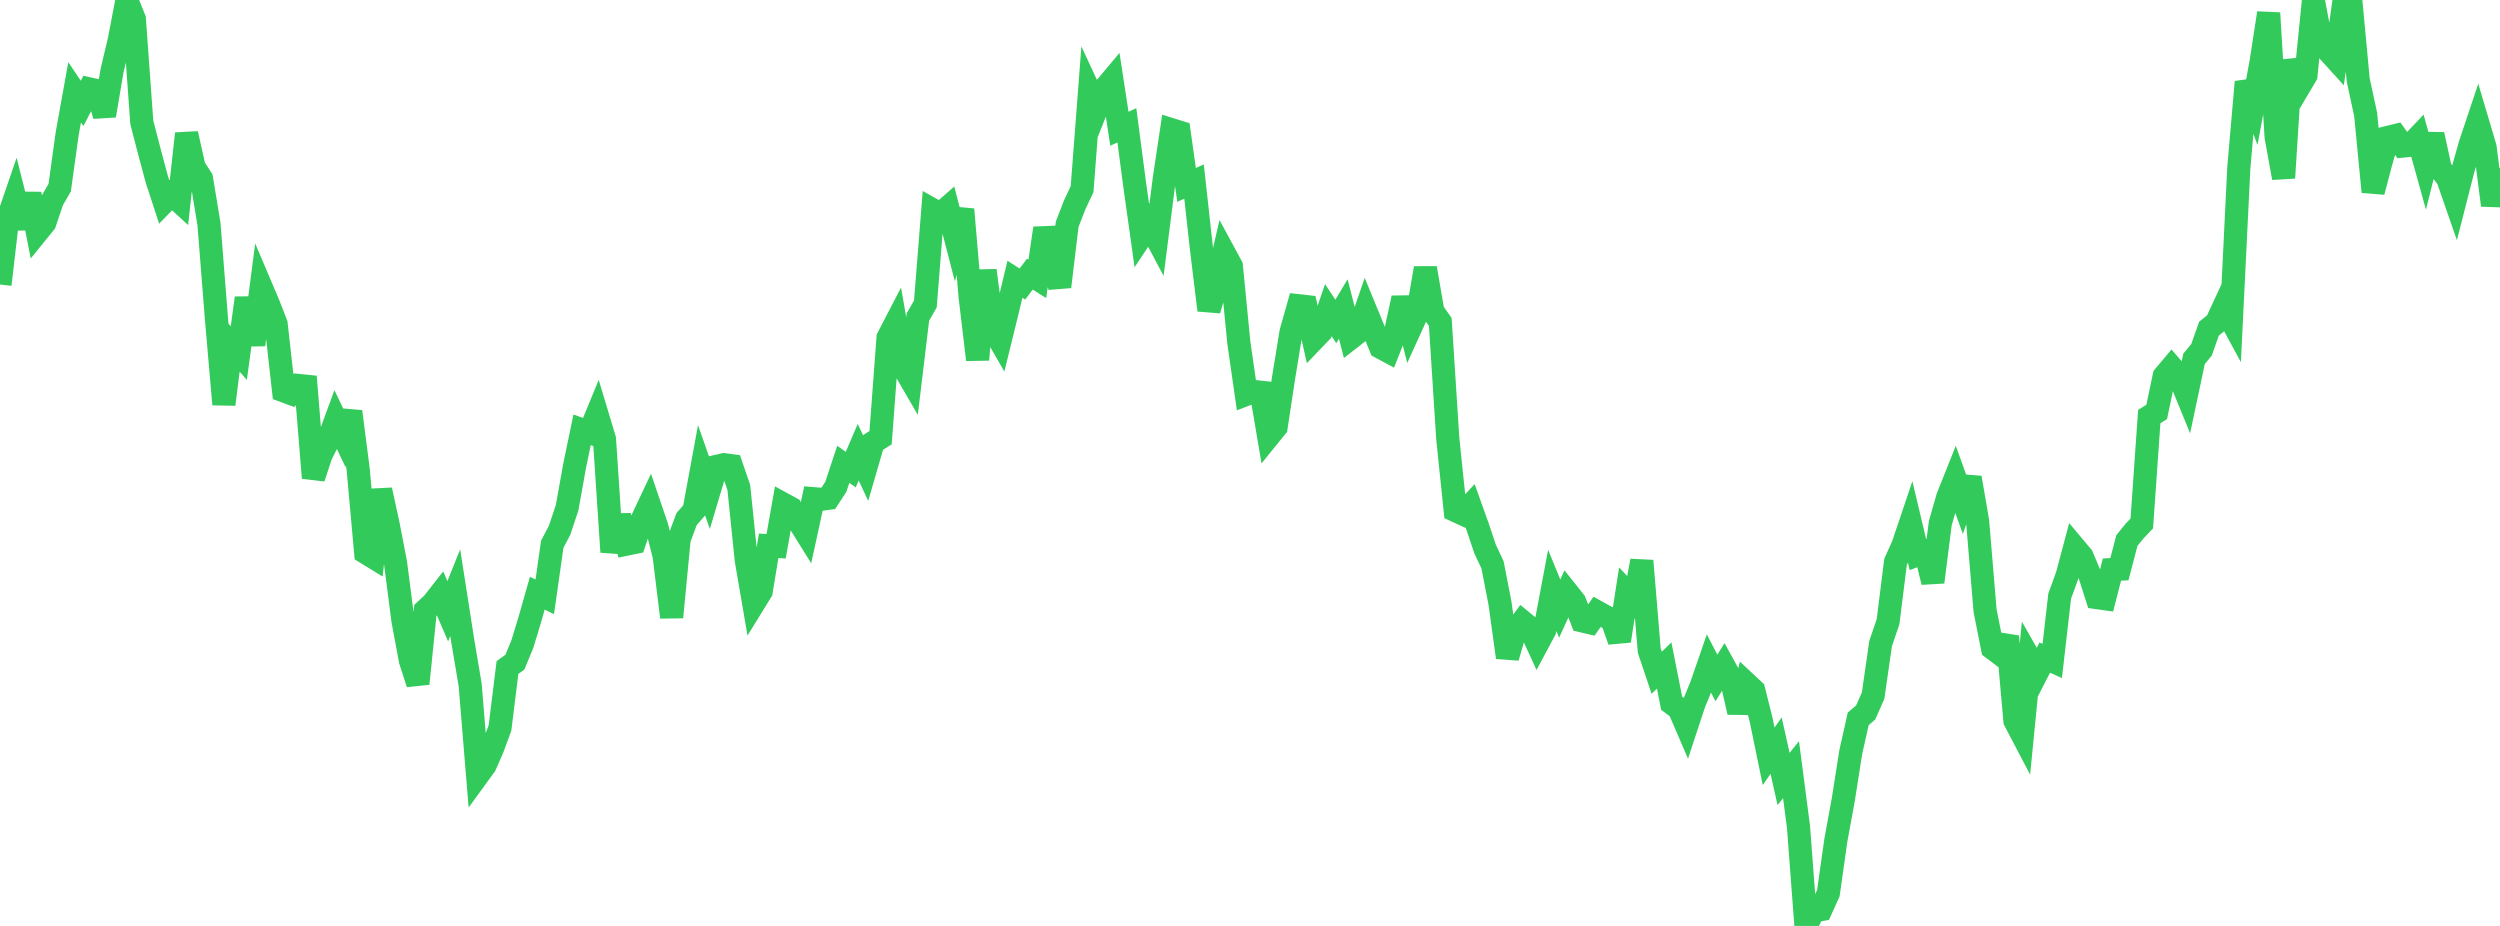 <?xml version="1.0" standalone="no"?>
<!DOCTYPE svg PUBLIC "-//W3C//DTD SVG 1.1//EN" "http://www.w3.org/Graphics/SVG/1.1/DTD/svg11.dtd">

<svg width="135" height="50" viewBox="0 0 135 50" preserveAspectRatio="none" 
  xmlns="http://www.w3.org/2000/svg"
  xmlns:xlink="http://www.w3.org/1999/xlink">


<polyline points="0.0, 15.364 0.403, 11.882 0.806, 10.709 1.209, 12.306 1.612, 10.477 2.015, 12.527 2.418, 12.031 2.821, 10.831 3.224, 10.132 3.627, 7.221 4.03, 4.984 4.433, 5.583 4.836, 4.805 5.239, 4.894 5.642, 6.241 6.045, 3.846 6.448, 2.14 6.851, 0.027 7.254, 1.027 7.657, 6.608 8.06, 8.16 8.463, 9.668 8.866, 10.903 9.269, 10.49 9.672, 10.859 10.075, 7.217 10.478, 9.027 10.881, 9.648 11.284, 12.092 11.687, 17.2 12.09, 21.836 12.493, 18.607 12.896, 19.068 13.299, 16.093 13.701, 18.619 14.104, 15.507 14.507, 16.456 14.91, 17.493 15.313, 21.101 15.716, 21.25 16.119, 20.816 16.522, 20.857 16.925, 25.805 17.328, 24.578 17.731, 23.773 18.134, 22.676 18.537, 23.52 18.94, 22.225 19.343, 25.359 19.746, 29.839 20.149, 30.086 20.552, 26.458 20.955, 28.306 21.358, 30.394 21.761, 33.516 22.164, 35.672 22.567, 36.916 22.97, 32.957 23.373, 32.584 23.776, 32.07 24.179, 33.008 24.582, 32.005 24.985, 34.588 25.388, 36.98 25.791, 41.878 26.194, 41.324 26.597, 40.405 27.0, 39.308 27.403, 36.047 27.806, 35.754 28.209, 34.775 28.612, 33.45 29.015, 32.033 29.418, 32.228 29.821, 29.391 30.224, 28.622 30.627, 27.402 31.03, 25.152 31.433, 23.212 31.836, 23.354 32.239, 22.376 32.642, 23.715 33.045, 29.808 33.448, 27.859 33.851, 29.379 34.254, 29.296 34.657, 28.101 35.06, 27.247 35.463, 28.432 35.866, 30.024 36.269, 33.33 36.672, 29.118 37.075, 28.03 37.478, 27.57 37.881, 25.385 38.284, 26.537 38.687, 25.187 39.09, 25.092 39.493, 25.147 39.896, 26.326 40.299, 30.243 40.701, 32.586 41.104, 31.933 41.507, 29.472 41.91, 29.499 42.313, 27.229 42.716, 27.449 43.119, 28.133 43.522, 28.78 43.925, 26.929 44.328, 26.962 44.731, 26.908 45.134, 26.288 45.537, 25.072 45.94, 25.36 46.343, 24.419 46.746, 25.28 47.149, 23.891 47.552, 23.635 47.955, 18.235 48.358, 17.458 48.761, 19.776 49.164, 20.472 49.567, 17.119 49.97, 16.414 50.373, 11.337 50.776, 11.563 51.179, 11.21 51.582, 12.77 51.985, 11.307 52.388, 16.032 52.791, 19.424 53.194, 14.605 53.597, 17.704 54.0, 18.404 54.403, 16.763 54.806, 15.081 55.209, 15.34 55.612, 14.804 56.015, 15.057 56.418, 12.325 56.821, 14.072 57.224, 15.484 57.627, 12.112 58.03, 11.069 58.433, 10.214 58.836, 4.94 59.239, 5.81 59.642, 4.8 60.045, 4.318 60.448, 6.952 60.851, 6.765 61.254, 9.838 61.657, 12.714 62.06, 12.107 62.463, 12.866 62.866, 9.702 63.269, 7.007 63.672, 7.132 64.075, 9.986 64.478, 9.803 64.881, 13.449 65.284, 16.749 65.687, 15.368 66.09, 13.629 66.493, 14.373 66.896, 18.492 67.299, 21.294 67.701, 21.139 68.104, 21.183 68.507, 23.556 68.91, 23.058 69.313, 20.409 69.716, 17.933 70.119, 16.51 70.522, 16.555 70.925, 18.34 71.328, 17.919 71.731, 16.747 72.134, 17.359 72.537, 16.686 72.94, 18.254 73.343, 17.94 73.746, 16.771 74.149, 17.75 74.552, 18.754 74.955, 18.971 75.358, 17.949 75.761, 16.091 76.164, 17.712 76.567, 16.826 76.97, 14.479 77.373, 16.816 77.776, 17.387 78.179, 23.679 78.582, 27.563 78.985, 27.749 79.388, 27.317 79.791, 28.443 80.194, 29.646 80.597, 30.502 81.0, 32.575 81.403, 35.502 81.806, 34.112 82.209, 33.567 82.612, 33.897 83.015, 34.774 83.418, 34.021 83.821, 31.881 84.224, 32.864 84.627, 31.983 85.03, 32.488 85.433, 33.525 85.836, 33.62 86.239, 33.041 86.642, 33.264 87.045, 33.465 87.448, 34.605 87.851, 32.012 88.254, 32.448 88.657, 30.284 89.06, 35.129 89.463, 36.327 89.866, 35.937 90.269, 37.974 90.672, 38.274 91.075, 39.209 91.478, 37.989 91.881, 37.002 92.284, 35.834 92.687, 36.608 93.09, 35.963 93.493, 36.697 93.896, 38.458 94.299, 36.904 94.701, 37.28 95.104, 38.883 95.507, 40.842 95.91, 40.263 96.313, 42.066 96.716, 41.561 97.119, 44.654 97.522, 50.0 97.925, 49.198 98.328, 49.121 98.731, 48.231 99.134, 45.384 99.537, 43.186 99.94, 40.62 100.343, 38.819 100.746, 38.473 101.149, 37.562 101.552, 34.753 101.955, 33.573 102.358, 30.345 102.761, 29.449 103.164, 28.252 103.567, 29.947 103.97, 29.791 104.373, 31.433 104.776, 28.248 105.179, 26.845 105.582, 25.836 105.985, 26.959 106.388, 25.798 106.791, 28.15 107.194, 32.977 107.597, 35.003 108.0, 35.307 108.403, 34.368 108.806, 38.92 109.209, 39.689 109.612, 35.587 110.015, 36.296 110.418, 35.51 110.821, 35.693 111.224, 32.185 111.627, 31.08 112.03, 29.569 112.433, 30.049 112.836, 31.014 113.239, 32.27 113.642, 32.327 114.045, 30.757 114.448, 30.736 114.851, 29.19 115.254, 28.693 115.657, 28.264 116.06, 22.495 116.463, 22.242 116.866, 20.314 117.269, 19.834 117.672, 20.299 118.075, 21.283 118.478, 19.377 118.881, 18.893 119.284, 17.748 119.687, 17.423 120.09, 16.553 120.493, 17.296 120.896, 9.063 121.299, 4.424 121.701, 5.499 122.104, 3.323 122.507, 0.705 122.91, 7.389 123.313, 9.607 123.716, 3.257 124.119, 4.745 124.522, 4.065 124.925, 0.034 125.328, 2.212 125.731, 2.755 126.134, 3.199 126.537, 0.322 126.94, 0.0 127.343, 4.315 127.746, 6.186 128.149, 10.36 128.552, 8.826 128.955, 7.42 129.358, 7.321 129.761, 7.886 130.164, 7.844 130.567, 7.42 130.97, 8.873 131.373, 7.266 131.776, 9.11 132.179, 9.642 132.582, 10.803 132.985, 9.227 133.388, 7.803 133.791, 6.597 134.194, 7.957 134.597, 11.082 135.0, 9.081" fill="none" stroke="#32ca5b" stroke-width="1.25"/>

</svg>